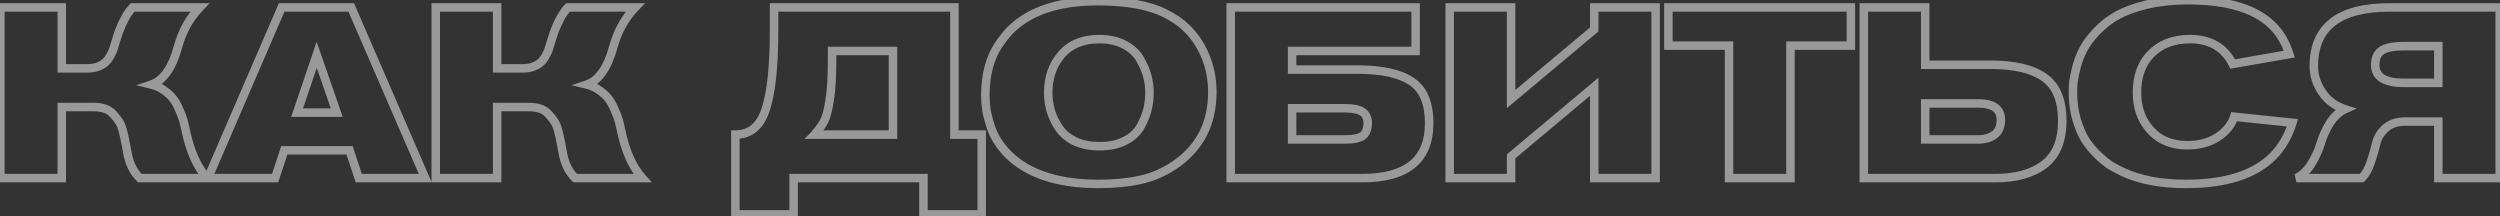 <?xml version="1.0" encoding="UTF-8"?> <svg xmlns="http://www.w3.org/2000/svg" width="1179" height="102" viewBox="0 0 1179 102" fill="none"><rect x="0" y="0" width="1179" height="102" fill="#333333" stroke="none"/> <path opacity="0.5" d="M0.176 3.516V1.516H-1.824V3.516H0.176ZM29.132 3.516H31.132V1.516H29.132V3.516ZM29.132 32.244H27.132V34.244H29.132V32.244ZM49.538 29.508L48.257 27.972L48.224 27.999L48.192 28.028L49.538 29.508ZM51.932 26.43L50.208 25.416L50.185 25.455L50.164 25.494L51.932 26.43ZM53.528 23.01L55.439 23.598L55.445 23.579L55.451 23.559L53.528 23.01ZM54.782 18.906L56.688 19.512V19.512L54.782 18.906ZM56.036 15.03L54.164 14.325L54.151 14.361L54.138 14.398L56.036 15.03ZM62.534 3.516V1.516H61.687L61.097 2.124L62.534 3.516ZM94.226 3.516L95.672 4.897L98.902 1.516H94.226V3.516ZM83.966 21.984L82.037 21.456L82.036 21.458L83.966 21.984ZM71.426 39.882L70.786 37.987L64.229 40.202L70.956 41.826L71.426 39.882ZM77.354 42.618L76.165 44.226L76.204 44.255L76.244 44.282L77.354 42.618ZM81.686 46.608L80.076 47.794L80.091 47.815L80.107 47.836L81.686 46.608ZM84.536 51.738L82.683 52.493L82.701 52.535L82.72 52.576L84.536 51.738ZM87.614 61.656L85.653 62.048L85.655 62.059L85.657 62.069L87.614 61.656ZM97.646 84V86H102.127L99.135 82.665L97.646 84ZM65.954 84L64.575 85.449L65.154 86H65.954V84ZM59.912 71.232L61.885 70.908L61.885 70.903L59.912 71.232ZM59 66.444L57.023 66.748L57.037 66.839L57.059 66.929L59 66.444ZM57.974 61.884L59.91 61.382V61.382L57.974 61.884ZM56.15 57.324L54.446 58.372L54.475 58.418L54.505 58.462L56.15 57.324ZM53.528 54.018L51.984 55.289L52.025 55.339L52.069 55.386L53.528 54.018ZM49.538 51.282L48.877 53.17L48.891 53.175L48.905 53.179L49.538 51.282ZM29.132 50.484V48.484H27.132V50.484H29.132ZM29.132 84V86H31.132V84H29.132ZM0.176 84H-1.824V86H0.176V84ZM0.176 5.516H29.132V1.516H0.176V5.516ZM27.132 3.516V32.244H31.132V3.516H27.132ZM29.132 34.244H41.102V30.244H29.132V34.244ZM41.102 34.244C43.184 34.244 45.099 33.953 46.809 33.323L45.426 29.569C44.249 30.003 42.819 30.244 41.102 30.244V34.244ZM46.809 33.323C48.413 32.732 49.801 31.971 50.883 30.988L48.192 28.028C47.602 28.565 46.711 29.096 45.426 29.569L46.809 33.323ZM50.818 31.044C51.971 30.084 52.921 28.836 53.699 27.366L50.164 25.494C49.575 26.608 48.929 27.412 48.257 27.972L50.818 31.044ZM53.656 27.444C54.462 26.072 55.074 24.785 55.439 23.598L51.616 22.422C51.373 23.211 50.921 24.204 50.208 25.416L53.656 27.444ZM55.451 23.559C55.747 22.522 56.158 21.175 56.688 19.512L52.876 18.3C52.341 19.981 51.916 21.37 51.605 22.461L55.451 23.559ZM56.688 19.512C57.219 17.843 57.633 16.561 57.933 15.662L54.138 14.398C53.83 15.322 53.409 16.625 52.876 18.3L56.688 19.512ZM57.907 15.735C59.842 10.601 61.89 7.055 63.97 4.908L61.097 2.124C58.466 4.841 56.181 8.971 54.164 14.325L57.907 15.735ZM62.534 5.516H94.226V1.516H62.534V5.516ZM92.779 2.135C87.672 7.482 84.095 13.937 82.037 21.456L85.895 22.512C87.789 15.591 91.052 9.734 95.672 4.897L92.779 2.135ZM82.036 21.458C79.345 31.324 75.423 36.421 70.786 37.987L72.066 41.777C78.677 39.543 83.114 32.708 85.895 22.51L82.036 21.458ZM70.956 41.826C72.912 42.298 74.641 43.1 76.165 44.226L78.543 41.01C76.57 39.552 74.347 38.53 71.895 37.938L70.956 41.826ZM76.244 44.282C77.916 45.397 79.176 46.574 80.076 47.794L83.296 45.422C82.067 43.754 80.439 42.271 78.463 40.954L76.244 44.282ZM80.107 47.836C81.032 49.026 81.898 50.566 82.683 52.493L86.388 50.983C85.501 48.806 84.467 46.926 83.264 45.38L80.107 47.836ZM82.72 52.576C83.608 54.5 84.206 56.064 84.547 57.289L88.401 56.219C87.981 54.708 87.288 52.928 86.352 50.9L82.72 52.576ZM84.547 57.289C84.91 58.597 85.279 60.18 85.653 62.048L89.575 61.264C89.188 59.332 88.798 57.647 88.401 56.219L84.547 57.289ZM85.657 62.069C87.752 72 91.207 79.817 96.157 85.335L99.135 82.665C94.813 77.847 91.58 70.768 89.571 61.243L85.657 62.069ZM97.646 82H65.954V86H97.646V82ZM67.332 82.551C64.617 79.968 62.748 76.158 61.885 70.908L57.938 71.556C58.899 77.402 61.059 82.104 64.575 85.449L67.332 82.551ZM61.885 70.903C61.505 68.624 61.19 66.957 60.94 65.959L57.059 66.929C57.266 67.755 57.559 69.28 57.939 71.561L61.885 70.903ZM60.976 66.14C60.808 65.046 60.444 63.444 59.91 61.382L56.038 62.386C56.567 64.428 56.887 65.866 57.023 66.748L60.976 66.14ZM59.91 61.382C59.357 59.249 58.677 57.461 57.794 56.186L54.505 58.462C54.99 59.163 55.527 60.415 56.038 62.386L59.91 61.382ZM57.853 56.276C57.151 55.136 56.182 53.926 54.987 52.65L52.069 55.386C53.153 56.542 53.932 57.536 54.446 58.372L57.853 56.276ZM55.072 52.747C53.767 51.163 52.121 50.035 50.17 49.385L48.905 53.179C50.147 53.593 51.16 54.289 51.984 55.289L55.072 52.747ZM50.198 49.394C48.417 48.771 46.398 48.484 44.18 48.484V52.484C46.066 52.484 47.618 52.729 48.877 53.17L50.198 49.394ZM44.18 48.484H29.132V52.484H44.18V48.484ZM27.132 50.484V84H31.132V50.484H27.132ZM29.132 82H0.176V86H29.132V82ZM2.176 84V3.516H-1.824V84H2.176ZM200.539 84V86H203.585L202.374 83.205L200.539 84ZM169.189 84L167.29 84.627L167.743 86H169.189V84ZM164.857 70.89L166.756 70.263L166.302 68.89H164.857V70.89ZM134.077 70.89V68.89H132.631L132.178 70.263L134.077 70.89ZM129.745 84V86H131.19L131.644 84.627L129.745 84ZM98.053 84L96.217 83.207L95.01 86H98.053V84ZM132.823 3.516V1.516H131.508L130.987 2.723L132.823 3.516ZM165.655 3.516L167.49 2.721L166.968 1.516H165.655V3.516ZM158.815 53.106V55.106H161.626L160.704 52.45L158.815 53.106ZM149.353 25.86L151.242 25.204L149.33 19.697L147.459 25.218L149.353 25.86ZM140.119 53.106L138.225 52.464L137.329 55.106H140.119V53.106ZM200.539 82H169.189V86H200.539V82ZM171.088 83.373L166.756 70.263L162.958 71.517L167.29 84.627L171.088 83.373ZM164.857 68.89H134.077V72.89H164.857V68.89ZM132.178 70.263L127.846 83.373L131.644 84.627L135.976 71.517L132.178 70.263ZM129.745 82H98.053V86H129.745V82ZM99.889 84.793L134.659 4.309L130.987 2.723L96.217 83.207L99.889 84.793ZM132.823 5.516H165.655V1.516H132.823V5.516ZM163.82 4.311L198.704 84.795L202.374 83.205L167.49 2.721L163.82 4.311ZM160.704 52.45L151.242 25.204L147.463 26.516L156.925 53.762L160.704 52.45ZM147.459 25.218L138.225 52.464L142.013 53.748L151.247 26.502L147.459 25.218ZM140.119 55.106H158.815V51.106H140.119V55.106ZM205.496 3.516V1.516H203.496V3.516H205.496ZM234.452 3.516H236.452V1.516H234.452V3.516ZM234.452 32.244H232.452V34.244H234.452V32.244ZM254.858 29.508L253.578 27.972L253.544 27.999L253.513 28.028L254.858 29.508ZM257.252 26.43L255.528 25.416L255.505 25.455L255.484 25.494L257.252 26.43ZM258.848 23.01L260.759 23.598L260.765 23.579L260.771 23.559L258.848 23.01ZM260.102 18.906L262.008 19.512V19.512L260.102 18.906ZM261.356 15.03L259.484 14.325L259.471 14.361L259.459 14.398L261.356 15.03ZM267.854 3.516V1.516H267.007L266.417 2.124L267.854 3.516ZM299.546 3.516L300.992 4.897L304.222 1.516H299.546V3.516ZM289.286 21.984L287.357 21.456L287.356 21.458L289.286 21.984ZM276.746 39.882L276.106 37.987L269.549 40.202L276.277 41.826L276.746 39.882ZM282.674 42.618L281.485 44.226L281.524 44.255L281.565 44.282L282.674 42.618ZM287.006 46.608L285.396 47.794L285.411 47.815L285.427 47.836L287.006 46.608ZM289.856 51.738L288.004 52.493L288.021 52.535L288.04 52.576L289.856 51.738ZM292.934 61.656L290.973 62.048L290.975 62.059L290.977 62.069L292.934 61.656ZM302.966 84V86H307.447L304.455 82.665L302.966 84ZM271.274 84L269.896 85.449L270.475 86H271.274V84ZM265.232 71.232L267.205 70.908L267.205 70.903L265.232 71.232ZM264.32 66.444L262.343 66.748L262.357 66.839L262.38 66.929L264.32 66.444ZM263.294 61.884L265.23 61.382V61.382L263.294 61.884ZM261.47 57.324L259.767 58.372L259.795 58.418L259.826 58.462L261.47 57.324ZM258.848 54.018L257.304 55.289L257.345 55.339L257.389 55.386L258.848 54.018ZM254.858 51.282L254.197 53.17L254.211 53.175L254.225 53.179L254.858 51.282ZM234.452 50.484V48.484H232.452V50.484H234.452ZM234.452 84V86H236.452V84H234.452ZM205.496 84H203.496V86H205.496V84ZM205.496 5.516H234.452V1.516H205.496V5.516ZM232.452 3.516V32.244H236.452V3.516H232.452ZM234.452 34.244H246.422V30.244H234.452V34.244ZM246.422 34.244C248.504 34.244 250.419 33.953 252.129 33.323L250.747 29.569C249.569 30.003 248.139 30.244 246.422 30.244V34.244ZM252.129 33.323C253.733 32.732 255.121 31.971 256.203 30.988L253.513 28.028C252.922 28.565 252.031 29.096 250.747 29.569L252.129 33.323ZM256.138 31.044C257.291 30.084 258.241 28.836 259.02 27.366L255.484 25.494C254.895 26.608 254.249 27.412 253.578 27.972L256.138 31.044ZM258.976 27.444C259.783 26.072 260.394 24.785 260.759 23.598L256.936 22.422C256.694 23.211 256.241 24.204 255.528 25.416L258.976 27.444ZM260.771 23.559C261.067 22.522 261.479 21.175 262.008 19.512L258.196 18.3C257.661 19.981 257.237 21.37 256.925 22.461L260.771 23.559ZM262.008 19.512C262.539 17.843 262.954 16.561 263.253 15.662L259.459 14.398C259.15 15.322 258.729 16.625 258.196 18.3L262.008 19.512ZM263.227 15.735C265.162 10.601 267.21 7.055 269.29 4.908L266.417 2.124C263.786 4.841 261.502 8.971 259.484 14.325L263.227 15.735ZM267.854 5.516H299.546V1.516H267.854V5.516ZM298.1 2.135C292.992 7.482 289.415 13.937 287.357 21.456L291.215 22.512C293.109 15.591 296.372 9.734 300.992 4.897L298.1 2.135ZM287.356 21.458C284.666 31.324 280.743 36.421 276.106 37.987L277.386 41.777C283.997 39.543 288.434 32.708 291.215 22.51L287.356 21.458ZM276.277 41.826C278.232 42.298 279.961 43.1 281.485 44.226L283.863 41.01C281.891 39.552 279.668 38.53 277.215 37.938L276.277 41.826ZM281.565 44.282C283.237 45.397 284.496 46.574 285.396 47.794L288.616 45.422C287.387 43.754 285.759 42.271 283.783 40.954L281.565 44.282ZM285.427 47.836C286.353 49.026 287.219 50.566 288.004 52.493L291.708 50.983C290.821 48.806 289.787 46.926 288.585 45.38L285.427 47.836ZM288.04 52.576C288.928 54.5 289.527 56.064 289.867 57.289L293.721 56.219C293.301 54.708 292.608 52.928 291.672 50.9L288.04 52.576ZM289.867 57.289C290.23 58.597 290.599 60.18 290.973 62.048L294.895 61.264C294.509 59.332 294.118 57.647 293.721 56.219L289.867 57.289ZM290.977 62.069C293.072 72 296.527 79.817 301.477 85.335L304.455 82.665C300.133 77.847 296.9 70.768 294.891 61.243L290.977 62.069ZM302.966 82H271.274V86H302.966V82ZM272.652 82.551C269.937 79.968 268.069 76.158 267.205 70.908L263.258 71.556C264.219 77.402 266.379 82.104 269.896 85.449L272.652 82.551ZM267.205 70.903C266.825 68.624 266.51 66.957 266.26 65.959L262.38 66.929C262.586 67.755 262.879 69.28 263.259 71.561L267.205 70.903ZM266.297 66.14C266.128 65.046 265.764 63.444 265.23 61.382L261.358 62.386C261.887 64.428 262.207 65.866 262.343 66.748L266.297 66.14ZM265.23 61.382C264.677 59.249 263.997 57.461 263.114 56.186L259.826 58.462C260.31 59.163 260.847 60.415 261.358 62.386L265.23 61.382ZM263.173 56.276C262.472 55.136 261.503 53.926 260.307 52.65L257.389 55.386C258.473 56.542 259.252 57.536 259.767 58.372L263.173 56.276ZM260.392 52.747C259.088 51.163 257.441 50.035 255.49 49.385L254.225 53.179C255.467 53.593 256.48 54.289 257.304 55.289L260.392 52.747ZM255.519 49.394C253.737 48.771 251.718 48.484 249.5 48.484V52.484C251.386 52.484 252.939 52.729 254.197 53.17L255.519 49.394ZM249.5 48.484H234.452V52.484H249.5V48.484ZM232.452 50.484V84H236.452V50.484H232.452ZM234.452 82H205.496V86H234.452V82ZM207.496 84V3.516H203.496V84H207.496ZM450.091 3.516H452.091V1.516H450.091V3.516ZM450.091 63.48H448.091V65.48H450.091V63.48ZM462.973 63.48H464.973V61.48H462.973V63.48ZM462.973 101.1V103.1H464.973V101.1H462.973ZM435.499 101.1H433.499V103.1H435.499V101.1ZM435.499 84H437.499V82H435.499V84ZM374.281 84V82H372.281V84H374.281ZM374.281 101.1V103.1H376.281V101.1H374.281ZM346.807 101.1H344.807V103.1H346.807V101.1ZM346.807 63.48V61.48H344.807V63.48H346.807ZM361.057 51.738L359.161 51.1L359.158 51.111L361.057 51.738ZM365.047 3.516V1.516H363.047V3.516H365.047ZM392.407 24.036V22.036H390.407V24.036H392.407ZM391.267 47.292L393.241 47.611L393.242 47.605L391.267 47.292ZM388.759 56.982L390.532 57.907L388.759 56.982ZM384.997 62.454L386.411 63.868L386.473 63.807L386.528 63.74L384.997 62.454ZM384.655 62.796L383.241 61.382L382.907 61.716L382.758 62.163L384.655 62.796ZM384.541 63.138L385.955 64.552L386.289 64.218L386.438 63.77L384.541 63.138ZM384.199 63.48L382.785 62.066L379.371 65.48H384.199V63.48ZM421.135 63.48V65.48H423.135V63.48H421.135ZM421.135 24.036H423.135V22.036H421.135V24.036ZM448.091 3.516V63.48H452.091V3.516H448.091ZM450.091 65.48H462.973V61.48H450.091V65.48ZM460.973 63.48V101.1H464.973V63.48H460.973ZM462.973 99.1H435.499V103.1H462.973V99.1ZM437.499 101.1V84H433.499V101.1H437.499ZM435.499 82H374.281V86H435.499V82ZM372.281 84V101.1H376.281V84H372.281ZM374.281 99.1H346.807V103.1H374.281V99.1ZM348.807 101.1V63.48H344.807V101.1H348.807ZM346.807 65.48C350.668 65.48 354.051 64.377 356.828 62.088C359.578 59.822 361.585 56.519 362.956 52.365L359.158 51.111C357.945 54.785 356.285 57.353 354.285 59.001C352.312 60.626 349.862 61.48 346.807 61.48V65.48ZM362.952 52.376C365.722 44.146 367.047 31.331 367.047 14.118H363.047C363.047 31.257 361.712 43.522 359.161 51.1L362.952 52.376ZM367.047 14.118V3.516H363.047V14.118H367.047ZM365.047 5.516H450.091V1.516H365.047V5.516ZM390.407 24.036V28.824H394.407V24.036H390.407ZM390.407 28.824C390.407 36.294 390.029 42.334 389.292 46.978L393.242 47.605C394.025 42.674 394.407 36.402 394.407 28.824H390.407ZM389.292 46.974C388.532 51.69 387.732 54.626 386.986 56.057L390.532 57.907C391.61 55.842 392.482 52.318 393.241 47.611L389.292 46.974ZM386.986 56.057C386.156 57.648 384.991 59.352 383.466 61.168L386.528 63.74C388.195 61.756 389.538 59.812 390.532 57.907L386.986 56.057ZM383.583 61.04C383.507 61.116 383.393 61.23 383.241 61.382L386.069 64.21C386.221 64.058 386.335 63.944 386.411 63.868L383.583 61.04ZM382.758 62.163L382.644 62.505L386.438 63.77L386.552 63.428L382.758 62.163ZM383.127 61.724L382.785 62.066L385.613 64.894L385.955 64.552L383.127 61.724ZM384.199 65.48H421.135V61.48H384.199V65.48ZM423.135 63.48V24.036H419.135V63.48H423.135ZM421.135 22.036H392.407V26.036H421.135V22.036ZM553.952 77.844L555.073 79.5L555.076 79.498L553.952 77.844ZM537.878 84.798L538.315 86.75L537.878 84.798ZM483.728 79.098L482.718 80.824L482.729 80.831L482.741 80.837L483.728 79.098ZM473.582 70.776L472.064 72.078L473.582 70.776ZM467.654 60.972L465.761 61.617L465.768 61.636L465.775 61.656L467.654 60.972ZM465.26 52.308L463.283 52.608L463.288 52.642L463.294 52.677L465.26 52.308ZM466.286 31.674L464.359 31.139L464.354 31.155L464.35 31.172L466.286 31.674ZM470.846 21.3L472.503 22.42L470.846 21.3ZM476.318 14.346L474.904 12.932L474.889 12.947L474.874 12.962L476.318 14.346ZM482.132 9.558L483.241 11.222L483.25 11.217L483.258 11.211L482.132 9.558ZM549.392 6.252L548.483 8.033L548.49 8.037L548.498 8.041L549.392 6.252ZM558.284 12.066L556.946 13.553L556.96 13.565L556.974 13.577L558.284 12.066ZM564.44 19.02L566.099 17.902L566.094 17.896L566.09 17.889L564.44 19.02ZM537.65 27.912L535.911 28.899L535.917 28.91L535.923 28.92L537.65 27.912ZM530.24 21.072L529.297 22.836L529.305 22.84L529.314 22.844L530.24 21.072ZM500.486 25.86L498.959 24.568L498.957 24.57L500.486 25.86ZM495.584 52.422L493.667 52.992L493.669 52.999L493.671 53.006L495.584 52.422ZM499.46 60.402L501.117 59.281L499.46 60.402ZM506.984 66.672L506.106 68.469L506.131 68.481L506.156 68.493L506.984 66.672ZM541.184 51.51L543.128 51.981L543.131 51.968L541.184 51.51ZM569.736 43.416C569.736 57.681 564.111 68.523 552.828 76.19L555.076 79.498C567.505 71.053 573.736 58.943 573.736 43.416H569.736ZM552.831 76.188C548.097 79.392 542.971 81.609 537.442 82.846L538.315 86.75C544.337 85.403 549.927 82.984 555.073 79.5L552.831 76.188ZM537.442 82.846C531.844 84.098 525.27 84.736 517.7 84.736V88.736C525.482 88.736 532.36 88.082 538.315 86.75L537.442 82.846ZM517.7 84.736C504.257 84.736 493.3 82.233 484.716 77.359L482.741 80.837C492.092 86.147 503.783 88.736 517.7 88.736V84.736ZM484.738 77.372C480.881 75.116 477.677 72.48 475.101 69.474L472.064 72.078C474.959 75.456 478.519 78.368 482.718 80.824L484.738 77.372ZM475.101 69.474C472.493 66.433 470.654 63.37 469.534 60.288L465.775 61.656C467.086 65.263 469.199 68.735 472.064 72.078L475.101 69.474ZM469.547 60.327C468.426 57.038 467.659 54.247 467.226 51.939L463.294 52.677C463.774 55.233 464.602 58.218 465.761 61.617L469.547 60.327ZM467.238 52.008C466.871 49.592 466.69 47.26 466.69 45.012H462.69C462.69 47.476 462.889 50.008 463.283 52.608L467.238 52.008ZM466.69 45.012C466.69 40.372 467.206 36.096 468.222 32.176L464.35 31.172C463.239 35.459 462.69 40.076 462.69 45.012H466.69ZM468.213 32.209C469.309 28.263 470.75 25.014 472.503 22.42L469.189 20.18C467.142 23.21 465.543 26.877 464.359 31.139L468.213 32.209ZM472.503 22.42C474.36 19.672 476.114 17.45 477.762 15.73L474.874 12.962C473.026 14.89 471.132 17.304 469.189 20.18L472.503 22.42ZM477.732 15.76C479.467 14.025 481.304 12.514 483.241 11.222L481.023 7.894C478.856 9.338 476.817 11.019 474.904 12.932L477.732 15.76ZM483.258 11.211C491.633 5.507 503.087 2.552 517.814 2.552V-1.448C502.597 -1.448 490.263 1.601 481.006 7.905L483.258 11.211ZM517.814 2.552C524.562 2.552 530.516 3.04 535.689 4L536.419 0.068C530.952 -0.948 524.746 -1.448 517.814 -1.448V2.552ZM535.689 4C540.881 4.965 545.13 6.321 548.483 8.033L550.302 4.471C546.51 2.535 541.867 1.079 536.419 0.068L535.689 4ZM548.498 8.041C552.034 9.809 554.835 11.653 556.946 13.553L559.622 10.579C557.173 8.375 554.046 6.343 550.286 4.463L548.498 8.041ZM556.974 13.577C559.117 15.434 561.057 17.622 562.791 20.151L566.09 17.889C564.176 15.098 562.011 12.65 559.594 10.555L556.974 13.577ZM562.781 20.137C567.414 27.014 569.736 34.754 569.736 43.416H573.736C573.736 33.99 571.194 25.466 566.099 17.902L562.781 20.137ZM544.096 43.644C544.096 40.881 543.73 38.125 543.003 35.38L539.137 36.404C539.778 38.827 540.096 41.239 540.096 43.644H544.096ZM543.003 35.38C542.266 32.594 541.048 29.768 539.378 26.904L535.923 28.92C537.444 31.528 538.506 34.022 539.137 36.404L543.003 35.38ZM539.389 26.925C537.574 23.726 534.793 21.195 531.167 19.299L529.314 22.844C532.375 24.445 534.534 26.474 535.911 28.899L539.389 26.925ZM531.183 19.308C527.566 17.373 523.312 16.45 518.498 16.45V20.45C522.804 20.45 526.378 21.275 529.297 22.836L531.183 19.308ZM518.498 16.45C510.217 16.45 503.599 19.085 498.959 24.568L502.013 27.152C505.733 22.755 511.123 20.45 518.498 20.45V16.45ZM498.957 24.57C494.515 29.835 492.33 36.274 492.33 43.758H496.33C496.33 37.106 498.249 31.613 502.015 27.15L498.957 24.57ZM492.33 43.758C492.33 46.913 492.775 49.993 493.667 52.992L497.501 51.852C496.721 49.227 496.33 46.531 496.33 43.758H492.33ZM493.671 53.006C494.571 55.949 495.954 58.788 497.804 61.523L501.117 59.281C499.47 56.847 498.27 54.367 497.497 51.838L493.671 53.006ZM497.804 61.523C499.778 64.441 502.577 66.745 506.106 68.469L507.862 64.875C504.855 63.407 502.638 61.531 501.117 59.281L497.804 61.523ZM506.156 68.493C509.807 70.152 513.975 70.952 518.612 70.952V66.952C514.433 66.952 510.849 66.232 507.812 64.851L506.156 68.493ZM518.612 70.952C523.568 70.952 527.93 70.033 531.623 68.102L529.77 64.558C526.774 66.123 523.08 66.952 518.612 66.952V70.952ZM531.623 68.102C535.255 66.204 538.01 63.663 539.752 60.441L536.233 58.539C534.934 60.941 532.825 62.96 529.77 64.558L531.623 68.102ZM539.752 60.441C541.335 57.512 542.471 54.691 543.128 51.981L539.24 51.039C538.681 53.345 537.689 55.844 536.233 58.539L539.752 60.441ZM543.131 51.968C543.774 49.234 544.096 46.458 544.096 43.644H540.096C540.096 46.15 539.81 48.618 539.237 51.052L543.131 51.968ZM580.4 3.516V1.516H578.4V3.516H580.4ZM667.61 3.516H669.61V1.516H667.61V3.516ZM667.61 24.036V26.036H669.61V24.036H667.61ZM609.356 24.036V22.036H607.356V24.036H609.356ZM609.356 32.814H607.356V34.814H609.356V32.814ZM665.672 38.4L664.547 40.053L664.56 40.062L664.573 40.071L665.672 38.4ZM580.4 84H578.4V86H580.4V84ZM609.356 51.054V49.054H607.356V51.054H609.356ZM609.356 65.76H607.356V67.76H609.356V65.76ZM642.53 64.164L643.639 65.828L643.666 65.81L643.693 65.791L642.53 64.164ZM645.038 58.122L647.037 58.175L647.038 58.148V58.122H645.038ZM642.53 52.764L643.657 51.111L642.53 52.764ZM580.4 5.516H667.61V1.516H580.4V5.516ZM665.61 3.516V24.036H669.61V3.516H665.61ZM667.61 22.036H609.356V26.036H667.61V22.036ZM607.356 24.036V32.814H611.356V24.036H607.356ZM609.356 34.814H640.022V30.814H609.356V34.814ZM640.022 34.814C651.516 34.814 659.574 36.669 664.547 40.053L666.797 36.747C660.826 32.683 651.784 30.814 640.022 30.814V34.814ZM664.573 40.071C669.339 43.205 671.994 48.981 671.994 58.122H675.994C675.994 48.263 673.101 40.891 666.771 36.729L664.573 40.071ZM671.994 58.122C671.994 66.323 669.512 72.149 664.832 75.984C660.076 79.881 652.72 82 642.416 82V86C653.164 86 661.597 83.806 667.367 79.077C673.214 74.286 675.994 67.173 675.994 58.122H671.994ZM642.416 82H580.4V86H642.416V82ZM582.4 84V3.516H578.4V84H582.4ZM607.356 51.054V65.76H611.356V51.054H607.356ZM609.356 67.76H634.208V63.76H609.356V67.76ZM634.208 67.76C638.214 67.76 641.515 67.245 643.639 65.828L641.421 62.5C640.353 63.212 638.106 63.76 634.208 63.76V67.76ZM643.693 65.791C646.007 64.138 646.953 61.38 647.037 58.175L643.039 58.069C642.971 60.64 642.245 61.91 641.368 62.536L643.693 65.791ZM647.038 58.122C647.038 55.181 645.99 52.703 643.657 51.111L641.403 54.416C642.414 55.105 643.038 56.199 643.038 58.122H647.038ZM643.657 51.111C641.469 49.62 638.223 49.054 634.322 49.054V53.054C638.021 53.054 640.247 53.628 641.403 54.416L643.657 51.111ZM634.322 49.054H609.356V53.054H634.322V49.054ZM683.673 84H681.673V86H683.673V84ZM683.673 3.516V1.516H681.673V3.516H683.673ZM712.629 3.516H714.629V1.516H712.629V3.516ZM712.629 46.722H710.629V51.005L713.912 48.255L712.629 46.722ZM751.845 13.89L753.128 15.424L753.845 14.824V13.89H751.845ZM751.845 3.516V1.516H749.845V3.516H751.845ZM780.801 3.516H782.801V1.516H780.801V3.516ZM780.801 84V86H782.801V84H780.801ZM751.845 84H749.845V86H751.845V84ZM751.845 40.908H753.845V36.625L750.561 39.374L751.845 40.908ZM712.629 73.74L711.345 72.207L710.629 72.806V73.74H712.629ZM712.629 84V86H714.629V84H712.629ZM685.673 84V3.516H681.673V84H685.673ZM683.673 5.516H712.629V1.516H683.673V5.516ZM710.629 3.516V46.722H714.629V3.516H710.629ZM713.912 48.255L753.128 15.424L750.561 12.357L711.345 45.188L713.912 48.255ZM753.845 13.89V3.516H749.845V13.89H753.845ZM751.845 5.516H780.801V1.516H751.845V5.516ZM778.801 3.516V84H782.801V3.516H778.801ZM780.801 82H751.845V86H780.801V82ZM753.845 84V40.908H749.845V84H753.845ZM750.561 39.374L711.345 72.207L713.912 75.273L753.128 42.441L750.561 39.374ZM710.629 73.74V84H714.629V73.74H710.629ZM712.629 82H683.673V86H712.629V82ZM872.876 21.528V23.528H874.876V21.528H872.876ZM844.376 21.528V19.528H842.376V21.528H844.376ZM844.376 84V86H846.376V84H844.376ZM815.42 84H813.42V86H815.42V84ZM815.42 21.528H817.42V19.528H815.42V21.528ZM786.806 21.528H784.806V23.528H786.806V21.528ZM786.806 3.516V1.516H784.806V3.516H786.806ZM872.876 3.516H874.876V1.516H872.876V3.516ZM872.876 19.528H844.376V23.528H872.876V19.528ZM842.376 21.528V84H846.376V21.528H842.376ZM844.376 82H815.42V86H844.376V82ZM817.42 84V21.528H813.42V84H817.42ZM815.42 19.528H786.806V23.528H815.42V19.528ZM788.806 21.528V3.516H784.806V21.528H788.806ZM786.806 5.516H872.876V1.516H786.806V5.516ZM870.876 3.516V21.528H874.876V3.516H870.876ZM878.973 3.516V1.516H876.973V3.516H878.973ZM907.929 3.516H909.929V1.516H907.929V3.516ZM907.929 30.534H905.929V32.534H907.929V30.534ZM964.131 36.576L962.956 38.194L962.969 38.203L962.981 38.212L964.131 36.576ZM964.017 77.616L965.224 79.211L965.227 79.208L964.017 77.616ZM878.973 84H876.973V86H878.973V84ZM907.929 48.774V46.774H905.929V48.774H907.929ZM907.929 65.76H905.929V67.76H907.929V65.76ZM940.533 63.594L941.713 65.209L941.724 65.201L940.533 63.594ZM878.973 5.516H907.929V1.516H878.973V5.516ZM905.929 3.516V30.534H909.929V3.516H905.929ZM907.929 32.534H938.595V28.534H907.929V32.534ZM938.595 32.534C949.906 32.534 957.911 34.532 962.956 38.194L965.306 34.958C959.255 30.564 950.236 28.534 938.595 28.534V32.534ZM962.981 38.212C967.876 41.652 970.567 47.698 970.567 56.982H974.567C974.567 46.962 971.634 39.404 965.281 34.94L962.981 38.212ZM970.567 56.982C970.567 65.996 967.86 72.183 962.807 76.024L965.227 79.208C971.574 74.385 974.567 66.816 974.567 56.982H970.567ZM962.81 76.021C957.644 79.931 950.444 82 940.989 82V86C950.991 86 959.142 83.813 965.224 79.211L962.81 76.021ZM940.989 82H878.973V86H940.989V82ZM880.973 84V3.516H876.973V84H880.973ZM905.929 48.774V65.76H909.929V48.774H905.929ZM907.929 67.76H932.781V63.76H907.929V67.76ZM932.781 67.76C936.269 67.76 939.304 66.97 941.713 65.209L939.353 61.979C937.811 63.106 935.678 63.76 932.781 63.76V67.76ZM941.724 65.201C944.411 63.21 945.611 60.176 945.611 56.526H941.611C941.611 59.26 940.759 60.938 939.343 61.987L941.724 65.201ZM945.611 56.526C945.611 53.426 944.505 50.828 942.104 49.092C939.824 47.442 936.649 46.774 932.895 46.774V50.774C936.286 50.774 938.468 51.398 939.76 52.332C940.932 53.18 941.611 54.458 941.611 56.526H945.611ZM932.895 46.774H907.929V50.774H932.895V46.774ZM1079.63 25.518L1079.97 27.488L1082.23 27.093L1081.53 24.912L1079.63 25.518ZM1052.95 30.192L1051.17 31.093L1051.84 32.418L1053.3 32.162L1052.95 30.192ZM1014.08 25.746L1012.63 24.366L1012.63 24.37L1014.08 25.746ZM1013.05 60.06L1014.63 58.826L1014.62 58.817L1013.05 60.06ZM1045.88 64.62L1046.98 66.294L1045.88 64.62ZM1053.64 55.044L1053.84 53.055L1052.23 52.887L1051.73 54.434L1053.64 55.044ZM1081.11 57.894L1083.02 58.477L1083.73 56.155L1081.32 55.905L1081.11 57.894ZM1071.99 73.626L1073.41 75.034L1073.42 75.027L1071.99 73.626ZM1000.97 81.036L1000.1 82.839L1000.12 82.845L1000.97 81.036ZM995.382 78.072L994.29 79.747L994.332 79.774L994.375 79.8L995.382 78.072ZM989.34 73.17L987.95 74.608L987.963 74.62L987.976 74.632L989.34 73.17ZM983.412 65.988L981.711 67.039L981.722 67.057L981.733 67.075L983.412 65.988ZM979.308 56.298L981.227 55.734L979.308 56.298ZM977.826 38.628L975.843 38.369L975.838 38.412L975.834 38.455L977.826 38.628ZM979.308 31.446L977.38 30.916L977.374 30.938L977.368 30.961L979.308 31.446ZM982.614 23.01L980.857 22.056L980.852 22.065L980.847 22.074L982.614 23.01ZM1012.48 2.148L1012.02 0.202L1012.02 0.203L1012.48 2.148ZM1072.79 13.206L1071.3 14.547L1071.31 14.557L1071.32 14.567L1072.79 13.206ZM1079.28 23.548L1052.61 28.222L1053.3 32.162L1079.97 27.488L1079.28 23.548ZM1054.74 29.291C1052.61 25.076 1049.69 21.832 1045.95 19.657C1042.22 17.487 1037.8 16.45 1032.77 16.45V20.45C1037.25 20.45 1040.94 21.37 1043.94 23.114C1046.93 24.853 1049.34 27.48 1051.17 31.093L1054.74 29.291ZM1032.77 16.45C1024.5 16.45 1017.71 19.04 1012.63 24.366L1015.53 27.126C1019.72 22.724 1025.4 20.45 1032.77 20.45V16.45ZM1012.63 24.37C1008.02 29.233 1005.81 35.736 1005.81 43.644H1009.81C1009.81 36.504 1011.78 31.075 1015.53 27.122L1012.63 24.37ZM1005.81 43.644C1005.81 50.555 1007.66 56.486 1011.49 61.303L1014.62 58.817C1011.45 54.818 1009.81 49.805 1009.81 43.644H1005.81ZM1011.48 61.294C1016.31 67.457 1023.08 70.496 1031.52 70.496V66.496C1024.16 66.496 1018.61 63.911 1014.63 58.826L1011.48 61.294ZM1031.52 70.496C1037.46 70.496 1042.64 69.129 1046.98 66.294L1044.79 62.946C1041.22 65.279 1036.83 66.496 1031.52 66.496V70.496ZM1046.98 66.294C1051.24 63.507 1054.16 59.968 1055.54 55.654L1051.73 54.434C1050.68 57.72 1048.43 60.565 1044.79 62.946L1046.98 66.294ZM1053.43 57.033L1080.9 59.883L1081.32 55.905L1053.84 53.055L1053.43 57.033ZM1079.2 57.311C1077.38 63.264 1074.5 68.219 1070.56 72.225L1073.42 75.027C1077.84 70.521 1081.04 64.988 1083.02 58.477L1079.2 57.311ZM1070.57 72.218C1062.44 80.42 1049.35 84.736 1030.84 84.736V88.736C1049.87 88.736 1064.21 84.312 1073.41 75.034L1070.57 72.218ZM1030.84 84.736C1019.18 84.736 1009.54 82.867 1001.82 79.227L1000.12 82.845C1008.51 86.805 1018.78 88.736 1030.84 88.736V84.736ZM1001.83 79.233C999.982 78.344 998.168 77.381 996.39 76.344L994.375 79.8C996.245 80.891 998.154 81.904 1000.1 82.839L1001.83 79.233ZM996.475 76.397C994.858 75.343 992.938 73.792 990.705 71.708L987.976 74.632C990.303 76.804 992.41 78.522 994.29 79.747L996.475 76.397ZM990.73 71.732C988.557 69.631 986.678 67.354 985.091 64.901L981.733 67.075C983.49 69.79 985.564 72.301 987.95 74.608L990.73 71.732ZM985.114 64.937C983.637 62.545 982.332 59.491 981.227 55.734L977.39 56.862C978.565 60.857 979.996 64.263 981.711 67.039L985.114 64.937ZM981.227 55.734C980.147 52.06 979.598 48.072 979.598 43.758H975.598C975.598 48.412 976.19 52.784 977.39 56.862L981.227 55.734ZM979.598 43.758C979.598 42.147 979.672 40.495 979.819 38.801L975.834 38.455C975.677 40.258 975.598 42.025 975.598 43.758H979.598ZM979.81 38.887C980.023 37.252 980.495 34.944 981.249 31.931L977.368 30.961C976.601 34.028 976.086 36.508 975.843 38.369L979.81 38.887ZM981.237 31.976C982.037 29.066 983.087 26.391 984.382 23.946L980.847 22.074C979.405 24.797 978.252 27.746 977.38 30.916L981.237 31.976ZM984.372 23.964C985.712 21.497 987.685 18.862 990.336 16.064L987.432 13.312C984.612 16.29 982.405 19.203 980.857 22.056L984.372 23.964ZM990.336 16.064C992.927 13.328 995.958 10.98 999.441 9.021L997.48 5.535C993.666 7.68 990.313 10.272 987.432 13.312L990.336 16.064ZM999.441 9.021C1002.88 7.088 1007.36 5.433 1012.95 4.093L1012.02 0.203C1006.2 1.599 1001.34 3.364 997.48 5.535L999.441 9.021ZM1012.94 4.094C1018.54 2.768 1024.81 2.096 1031.75 2.096V-1.904C1024.55 -1.904 1017.97 -1.208 1012.02 0.202L1012.94 4.094ZM1031.75 2.096C1050.99 2.096 1063.97 6.433 1071.3 14.547L1074.27 11.864C1065.8 2.499 1051.41 -1.904 1031.75 -1.904V2.096ZM1071.32 14.567C1074.05 17.503 1076.2 21.332 1077.72 26.124L1081.53 24.912C1079.87 19.672 1077.46 15.293 1074.25 11.845L1071.32 14.567ZM1178.86 3.516H1180.86V1.516H1178.86V3.516ZM1178.86 84V86H1180.86V84H1178.86ZM1149.91 84H1147.91V86H1149.91V84ZM1149.91 57.324H1151.91V55.324H1149.91V57.324ZM1124.94 60.516L1126.28 62.003L1126.29 61.99L1126.31 61.978L1124.94 60.516ZM1120.61 67.698L1122.56 68.144L1122.56 68.132L1120.61 67.698ZM1117.99 76.704L1119.88 77.363L1119.88 77.356L1119.88 77.349L1117.99 76.704ZM1113.77 84V86H1114.57L1115.15 85.447L1113.77 84ZM1082.99 84L1082.09 82.211L1082.99 86V84ZM1090.17 77.046L1088.46 76.011L1088.45 76.023L1090.17 77.046ZM1094.5 67.47L1096.42 68.032L1094.5 67.47ZM1098.72 58.122L1097.03 57.051L1097.02 57.066L1097.01 57.081L1098.72 58.122ZM1105.9 51.51L1106.74 53.327L1111.41 51.182L1106.52 49.606L1105.9 51.51ZM1095.19 43.644L1093.54 44.776L1093.54 44.783L1093.55 44.791L1095.19 43.644ZM1149.91 39.084V41.084H1151.91V39.084H1149.91ZM1149.91 21.756H1151.91V19.756H1149.91V21.756ZM1123.23 23.808L1124.34 25.472V25.472L1123.23 23.808ZM1176.86 3.516V84H1180.86V3.516H1176.86ZM1178.86 82H1149.91V86H1178.86V82ZM1151.91 84V57.324H1147.91V84H1151.91ZM1149.91 55.324H1134.4V59.324H1149.91V55.324ZM1134.4 55.324C1130.02 55.324 1126.32 56.489 1123.58 59.054L1126.31 61.978C1128.12 60.288 1130.73 59.324 1134.4 59.324V55.324ZM1123.6 59.029C1121.04 61.332 1119.36 64.083 1118.66 67.264L1122.56 68.132C1123.07 65.841 1124.28 63.804 1126.28 62.003L1123.6 59.029ZM1118.66 67.252C1118.07 69.829 1117.22 72.762 1116.09 76.059L1119.88 77.349C1121.04 73.958 1121.93 70.887 1122.56 68.144L1118.66 67.252ZM1116.1 76.045C1115.01 79.151 1113.74 81.258 1112.39 82.553L1115.15 85.447C1117.14 83.55 1118.68 80.793 1119.88 77.363L1116.1 76.045ZM1113.77 82H1082.99V86H1113.77V82ZM1083.88 85.789C1087.16 84.149 1089.82 81.539 1091.89 78.069L1088.45 76.023C1086.72 78.937 1084.59 80.963 1082.09 82.211L1083.88 85.789ZM1091.88 78.081C1093.93 74.69 1095.45 71.34 1096.42 68.032L1092.58 66.908C1091.73 69.832 1090.36 72.866 1088.46 76.011L1091.88 78.081ZM1096.42 68.032C1097.28 65.104 1098.61 62.148 1100.43 59.163L1097.01 57.081C1095.03 60.328 1093.55 63.604 1092.58 66.908L1096.42 68.032ZM1100.41 59.193C1102.22 56.34 1104.34 54.429 1106.74 53.327L1105.07 49.693C1101.84 51.175 1099.17 53.672 1097.03 57.051L1100.41 59.193ZM1106.52 49.606C1102.44 48.294 1099.23 45.934 1096.83 42.497L1093.55 44.791C1096.46 48.954 1100.4 51.838 1105.29 53.414L1106.52 49.606ZM1096.84 42.512C1094.39 38.946 1093.2 35.195 1093.2 31.218H1089.2C1089.2 36.057 1090.66 40.59 1093.54 44.776L1096.84 42.512ZM1093.2 31.218C1093.2 22.444 1095.99 16.171 1101.32 12.019C1106.74 7.794 1115.11 5.516 1126.76 5.516V1.516C1114.7 1.516 1105.29 3.855 1098.86 8.864C1092.33 13.946 1089.2 21.524 1089.2 31.218H1093.2ZM1126.76 5.516H1178.86V1.516H1126.76V5.516ZM1151.91 39.084V21.756H1147.91V39.084H1151.91ZM1149.91 19.756H1133.95V23.756H1149.91V19.756ZM1133.95 19.756C1128.8 19.756 1124.7 20.423 1122.12 22.144L1124.34 25.472C1125.86 24.457 1128.91 23.756 1133.95 23.756V19.756ZM1122.12 22.144C1119.35 23.99 1118.15 27.008 1118.15 30.648H1122.15C1122.15 27.904 1123.01 26.362 1124.34 25.472L1122.12 22.144ZM1118.15 30.648C1118.15 34.104 1119.6 36.878 1122.49 38.673C1125.22 40.37 1129.05 41.084 1133.72 41.084V37.084C1129.34 37.084 1126.39 36.392 1124.6 35.277C1122.96 34.26 1122.15 32.816 1122.15 30.648H1118.15ZM1133.72 41.084H1149.91V37.084H1133.72V41.084Z" fill="white"></path> </svg> 